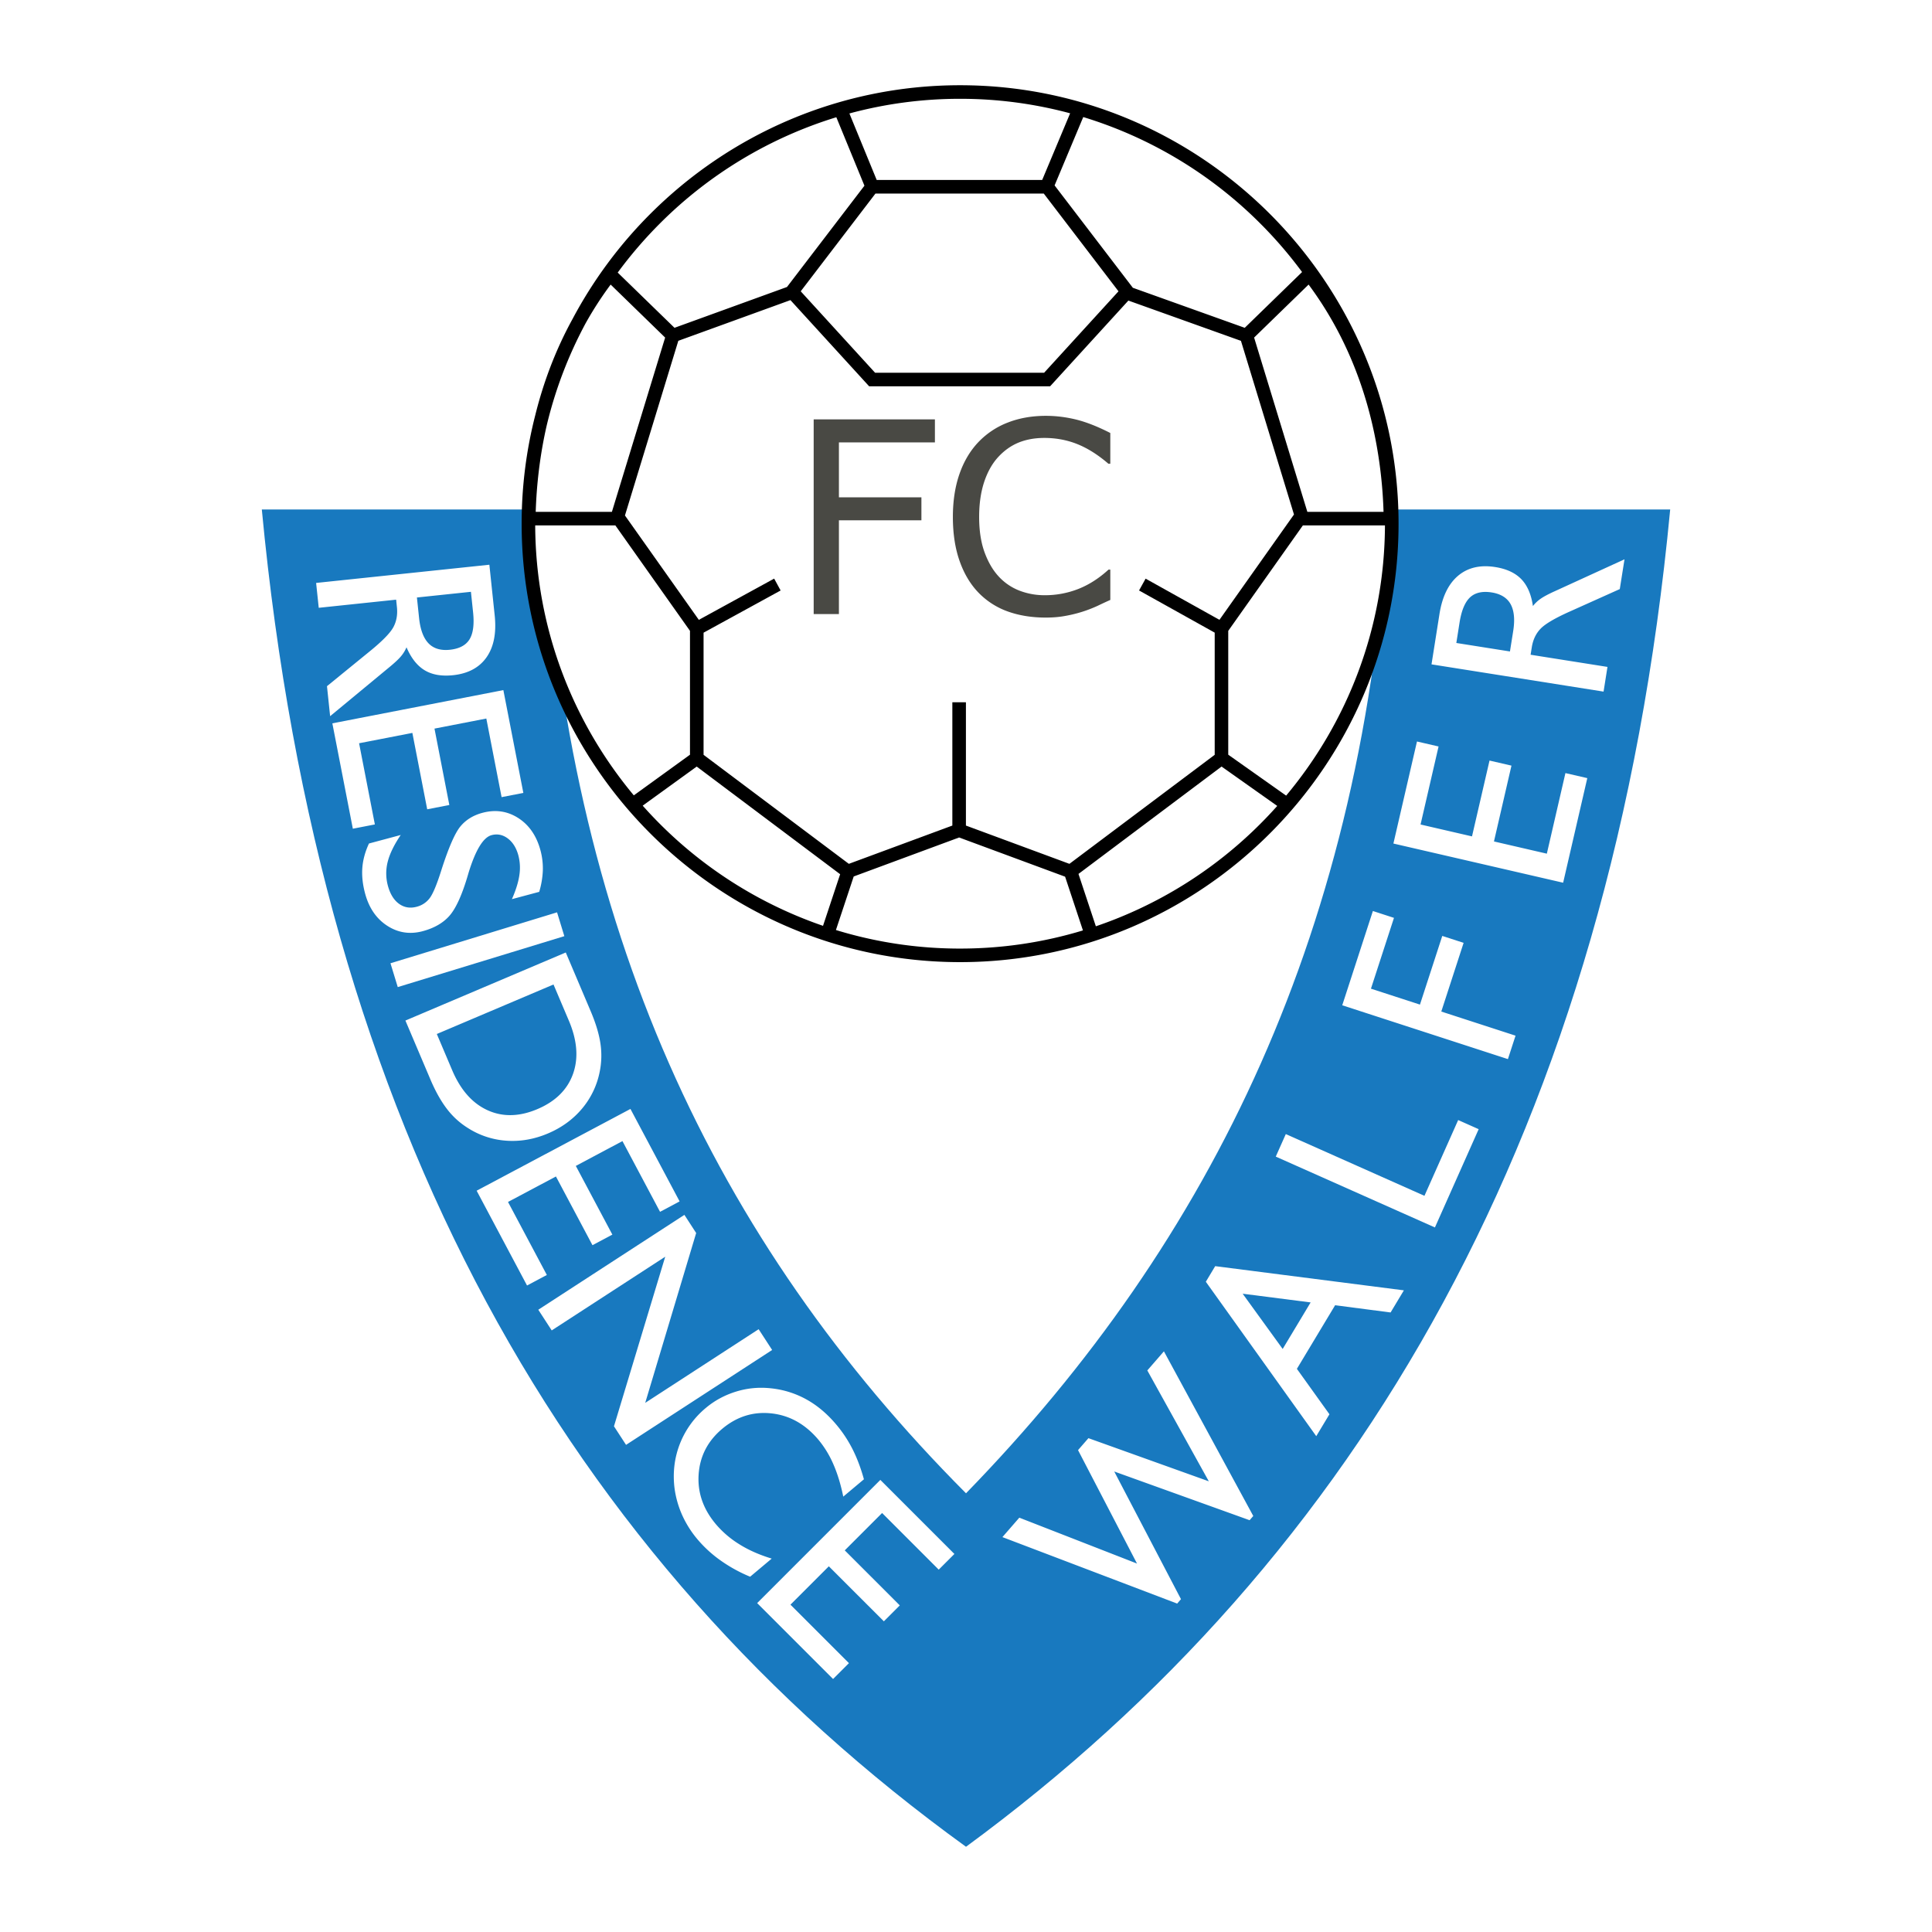 <?xml version="1.0" encoding="UTF-8"?> <svg xmlns="http://www.w3.org/2000/svg" width="2500" height="2500" viewBox="0 0 192.756 192.756"><path fill-rule="evenodd" clip-rule="evenodd" fill="#fff" d="M0 0h192.756v192.756H0V0z"></path><path d="M26.121 50.83h140.514c-5.854 61.715-31.029 104.623-70.257 133.422-39.813-28.799-64.403-71.707-70.257-133.422z" fill-rule="evenodd" clip-rule="evenodd" fill="#1879bf"></path><path d="M54.224 50.83h84.308c-2.342 41.731-17.562 72.883-42.153 98.156-25.176-25.273-39.814-56.424-42.155-98.156z" fill-rule="evenodd" clip-rule="evenodd" fill="#fff"></path><path d="M95.788 9.181c23.722 0 43.068 19.347 43.068 43.068S119.51 95.317 95.788 95.317c-23.721 0-43.068-19.347-43.068-43.068S72.067 9.181 95.788 9.181z" fill-rule="evenodd" clip-rule="evenodd" fill="#fff"></path><path fill-rule="evenodd" clip-rule="evenodd" fill="#fff" d="M76.827 36.648h37.829V70H76.827V36.648z"></path><path d="M93.276 44.136h-9.577v5.48h8.23v2.294h-8.23v9.354h-2.518V41.842h12.095v2.294zm17.499 15.72c-.467.208-.889.406-1.266.587a13.087 13.087 0 0 1-3.166.996c-.607.118-1.277.177-2.004.177-1.375 0-2.623-.198-3.746-.593a7.634 7.634 0 0 1-2.932-1.857c-.812-.826-1.452-1.877-1.905-3.148-.457-1.273-.687-2.756-.687-4.443 0-1.6.22-3.033.66-4.293.439-1.26 1.076-2.329 1.909-3.197a8.037 8.037 0 0 1 2.918-1.93c1.137-.444 2.406-.667 3.797-.667 1.016 0 2.033.129 3.045.379 1.012.253 2.139.701 3.377 1.333v3.065h-.191c-1.043-.896-2.078-1.548-3.104-1.958s-2.125-.614-3.293-.614c-.959 0-1.824.16-2.59.475-.764.319-1.451.816-2.053 1.482-.584.652-1.039 1.479-1.365 2.471-.324.996-.49 2.148-.49 3.45 0 1.364.18 2.541.537 3.523.359.982.826 1.784 1.395 2.402a5.513 5.513 0 0 0 2.078 1.427 6.921 6.921 0 0 0 2.512.462 9.08 9.08 0 0 0 3.408-.639c1.059-.424 2.053-1.066 2.979-1.916h.178v3.026h-.001z" fill-rule="evenodd" clip-rule="evenodd" fill="#494944"></path><path d="M117.447 159.99l-17.436-6.633 1.686-1.938 11.742 4.578-5.883-11.318 1.037-1.193 12.01 4.305-6.135-11.062 1.656-1.906 8.916 16.428-.367.42-13.504-4.859 6.658 12.736-.38.442zm10.526-25.404l2.789-4.643-6.781-.869 3.992 5.512zm3.351 8.701l-11.018-15.406.934-1.557 18.826 2.414-1.326 2.207-5.535-.721-3.814 6.346 3.248 4.531-1.315 2.186zm11.838-20.824l-15.879-7.068 1.002-2.248 13.832 6.16 3.365-7.559 2.045.91-4.365 9.805zm7.283-16.795l-16.529-5.371 3.057-9.406 2.104.684-2.297 7.066 4.889 1.588 2.227-6.852 2.129.691-2.227 6.854 7.408 2.406-.761 2.34zm5.51-17.599L139.02 84.16l2.352-10.181 2.154.497-1.797 7.785 5.133 1.186 1.748-7.566 2.189.506-1.746 7.565 5.275 1.219 1.855-8.04 2.182.503-2.41 10.435zm4.033-19.067l-17.166-2.719.795-5.027c.275-1.733.898-3.007 1.863-3.818.967-.811 2.203-1.1 3.697-.863 1.131.179 1.996.581 2.602 1.205.604.625.994 1.523 1.16 2.688a3.43 3.43 0 0 1 .746-.712c.297-.214.783-.475 1.451-.777l6.941-3.177-.471 2.971-4.969 2.231c-1.496.667-2.479 1.247-2.939 1.729-.463.482-.756 1.106-.873 1.856l-.117.735 7.67 1.214-.39 2.464zm-9.34-4.006l.324-2.037c.18-1.143.094-2.036-.254-2.674-.35-.638-.984-1.032-1.891-1.177-.932-.147-1.652.017-2.16.489-.506.475-.857 1.313-1.047 2.514l-.322 2.038 5.35.847zM31.539 58.16l17.285-1.817.532 5.062c.183 1.746-.089 3.137-.812 4.17-.722 1.033-1.842 1.633-3.348 1.791-1.137.119-2.078-.044-2.823-.491s-1.354-1.214-1.816-2.295a3.402 3.402 0 0 1-.536.88c-.232.284-.635.662-1.201 1.127l-5.883 4.866-.314-2.992 4.222-3.441c1.274-1.031 2.072-1.847 2.394-2.432.32-.585.442-1.263.362-2.019l-.078-.74-7.722.812-.262-2.481zm10.057 1.452l.216 2.051c.121 1.151.435 1.992.936 2.517.504.525 1.218.743 2.132.647.937-.099 1.592-.443 1.959-1.03.366-.591.488-1.491.361-2.7l-.216-2.052-5.388.567zm-8.437 12.556l17.061-3.316 1.994 10.257-2.17.422-1.524-7.843-5.172 1.005 1.481 7.622-2.207.429-1.481-7.622-5.315 1.033 1.574 8.099-2.197.427-2.044-10.513zm3.652 11.989l3.17-.85c-.669.99-1.103 1.887-1.301 2.679a4.691 4.691 0 0 0 .016 2.371c.223.83.594 1.436 1.108 1.811s1.106.477 1.771.299a2.342 2.342 0 0 0 1.304-.87c.324-.436.714-1.372 1.162-2.802.714-2.224 1.344-3.669 1.885-4.331.542-.662 1.281-1.12 2.207-1.368 1.302-.349 2.499-.173 3.583.525 1.084.699 1.821 1.778 2.211 3.234a6.98 6.98 0 0 1 .232 1.988 8.58 8.58 0 0 1-.362 2.137l-2.724.729c.394-.893.642-1.691.743-2.386a4.857 4.857 0 0 0-.099-1.979c-.202-.75-.555-1.315-1.052-1.689-.498-.376-1.044-.487-1.625-.331-.83.222-1.6 1.489-2.303 3.792-.053.186-.094.326-.122.416-.567 1.877-1.17 3.168-1.8 3.867-.63.7-1.512 1.203-2.64 1.505-1.277.342-2.462.16-3.543-.542-1.084-.702-1.822-1.781-2.209-3.227-.242-.904-.333-1.755-.273-2.552s.282-1.606.661-2.426zm2.146 11.948l16.62-5.081.727 2.377-16.62 5.081-.727-2.377zm17.799 5.729l-1.533-3.611-11.642 4.939 1.533 3.613c.837 1.971 2.017 3.305 3.529 3.992 1.514.689 3.175.652 4.973-.111 1.804-.766 2.988-1.936 3.551-3.504.562-1.57.426-3.347-.411-5.318zm2.184-.928c.501 1.18.822 2.248.963 3.189s.12 1.873-.061 2.783a8.151 8.151 0 0 1-1.752 3.707c-.896 1.076-2.035 1.912-3.417 2.498-1.378.586-2.774.826-4.179.723a8.139 8.139 0 0 1-3.885-1.311 7.78 7.78 0 0 1-2.039-1.885c-.585-.768-1.13-1.74-1.628-2.914l-2.494-5.875 15.999-6.792 2.493 5.877zm-11.386 17.891l15.346-8.158 4.905 9.225-1.953 1.039-3.751-7.055-4.652 2.475 3.646 6.855-1.985 1.055-3.645-6.855-4.781 2.541 3.874 7.285-1.976 1.051-5.028-9.458zm6.152 11.875l14.576-9.465 1.175 1.811-5.083 16.945 11.316-7.348 1.347 2.072-14.576 9.467-1.205-1.855 5.114-16.918-11.325 7.354-1.339-2.063zm23.288 24.83l-2.153 1.807a14.907 14.907 0 0 1-2.928-1.607 12.314 12.314 0 0 1-2.335-2.135 10.271 10.271 0 0 1-1.528-2.43 9.695 9.695 0 0 1-.758-2.707c-.18-1.531 0-3 .544-4.389a8.822 8.822 0 0 1 2.588-3.574c.894-.75 1.916-1.295 3.058-1.641s2.31-.445 3.497-.307a9.221 9.221 0 0 1 3.513 1.121c1.074.6 2.061 1.438 2.962 2.512.627.746 1.165 1.562 1.609 2.441s.823 1.881 1.131 2.996l-2.061 1.729c-.251-1.227-.582-2.303-.987-3.229a10.038 10.038 0 0 0-1.483-2.436c-1.305-1.555-2.868-2.436-4.685-2.637-1.817-.201-3.459.311-4.918 1.533-1.438 1.207-2.225 2.717-2.355 4.527-.13 1.809.442 3.473 1.709 4.982a9.84 9.84 0 0 0 2.361 2.021c.923.579 2.001 1.052 3.219 1.423zm-1.452 4.439l12.29-12.291 7.389 7.389-1.564 1.564-5.649-5.65-3.726 3.727 5.49 5.49-1.589 1.588-5.49-5.488-3.829 3.828 5.834 5.834-1.583 1.582-7.573-7.573z" fill-rule="evenodd" clip-rule="evenodd" fill="#fff"></path><path d="M130.559 28.391l-5.436 5.288 5.311 17.386h7.602a45.272 45.272 0 0 0-.689-6.621c-1.048-5.839-3.263-11.305-6.788-16.053zM95.788 8.504c12.048 0 22.984 4.913 30.908 12.837 7.924 7.924 12.838 18.86 12.838 30.906v.001c0 12.047-4.914 22.983-12.838 30.907-7.924 7.924-18.859 12.837-30.906 12.837h-.001c-12.047 0-22.983-4.913-30.908-12.837-7.924-7.924-12.836-18.86-12.837-30.907v-.001c0-3.745.475-7.383 1.368-10.856.832-3.35 2.059-6.558 3.708-9.561a44.063 44.063 0 0 1 7.761-10.491C72.804 13.417 83.74 8.504 95.788 8.504zm.001 1.353h-.002c-3.817 0-7.519.51-11.042 1.463l2.724 6.637h16.51l2.789-6.653a42.203 42.203 0 0 0-10.979-1.447zm-12.348 1.84a42.504 42.504 0 0 0-17.604 10.601 42.893 42.893 0 0 0-4.208 4.897l5.666 5.51 11.223-4.072 7.727-10.106-2.804-6.83zM58.444 32.224a42.086 42.086 0 0 0-3.894 10.202 42.195 42.195 0 0 0-.413 2.019 45.145 45.145 0 0 0-.495 3.604c-.096.984-.16 1.991-.194 3.017h7.602l5.311-17.386-5.437-5.288a35.458 35.458 0 0 0-2.48 3.832zm-5.047 20.194c.041 10.227 3.734 19.619 9.839 26.936l5.604-4.056V62.94l-7.447-10.522h-7.996zm10.725 27.963A42.528 42.528 0 0 0 82.113 92.37l1.709-5.148-14.311-10.741-5.389 3.9zM83.4 92.788a42.138 42.138 0 0 0 12.388 1.852h.001c4.258 0 8.373-.634 12.256-1.812l-1.779-5.361-10.574-3.911-10.518 3.89-1.774 5.342zm25.934-.372a42.531 42.531 0 0 0 16.404-10.215 43.385 43.385 0 0 0 1.693-1.793l-5.555-3.929L107.6 87.192l1.734 5.224zm18.984-13.037c6.117-7.32 9.82-16.722 9.859-26.96h-8.188l-7.447 10.522v12.354l5.776 4.084zm1.59-52.237a42.676 42.676 0 0 0-4.17-4.844 42.477 42.477 0 0 0-17.662-10.619l-2.859 6.819 7.793 10.194.016.02 11.162 3.994 5.72-5.564zm-42.564-7.831l-7.456 9.752 7.42 8.126h16.865l7.42-8.126-7.455-9.752H87.344zm25.234 10.677l-7.607 8.332-.203.222H86.715l-.203-.222-7.649-8.377-11.187 4.059-5.324 17.428 7.371 10.413 7.515-4.114.645 1.184-7.688 4.21v12.186l14.494 10.877 10.327-3.819V70.065h1.354v12.301l10.327 3.819 14.494-10.877V63.119l-7.547-4.208.654-1.179 7.367 4.108 7.436-10.508-5.291-17.326-11.232-4.018z"></path></svg> 